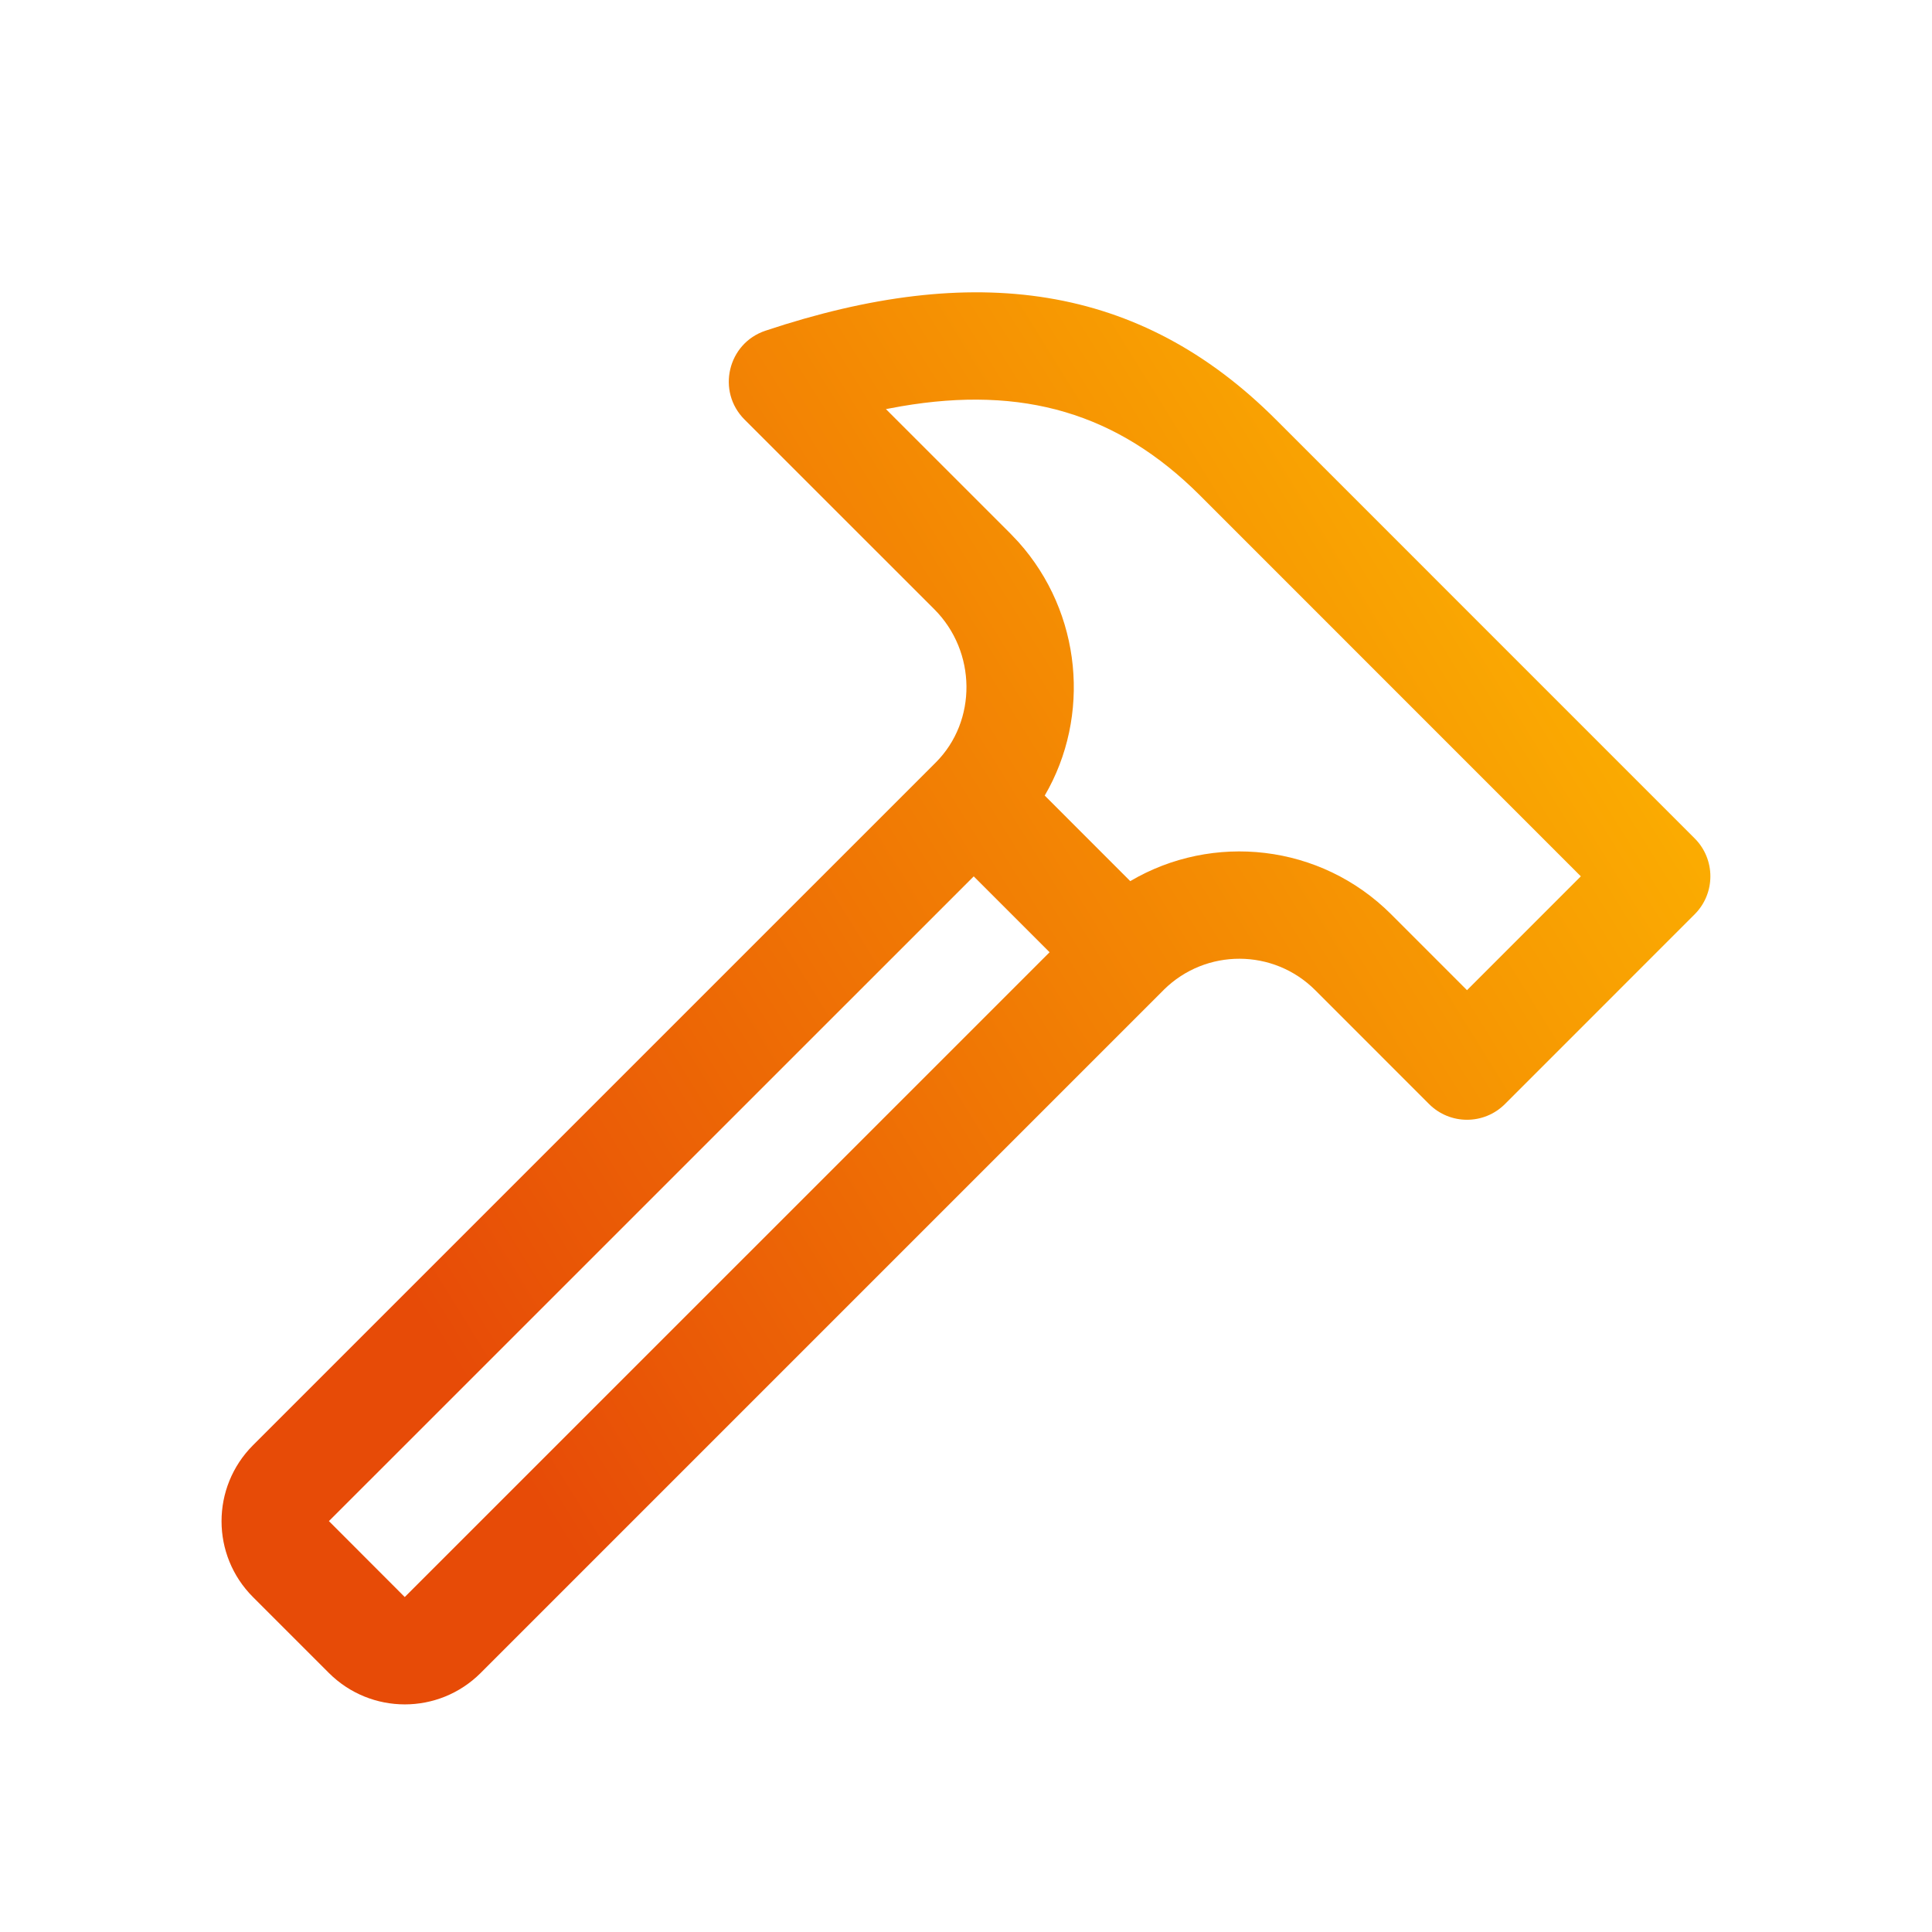 <svg width="56" height="56" viewBox="0 0 56 56" fill="none" xmlns="http://www.w3.org/2000/svg">
<path fill-rule="evenodd" clip-rule="evenodd" d="M21.581 12.161L27.081 17.659C28.308 18.887 28.326 20.899 27.123 22.102C27.117 22.108 27.111 22.114 27.105 22.12L7.332 41.892C6.118 43.109 6.118 45.077 7.332 46.291L9.533 48.492C10.75 49.706 12.716 49.706 13.931 48.493L33.723 28.701C33.728 28.696 33.733 28.691 33.737 28.686C34.954 27.486 36.913 27.491 38.123 28.701L41.422 32.001C42.029 32.609 43.015 32.609 43.622 32.001L49.121 26.501C49.728 25.893 49.728 24.909 49.121 24.301L36.981 12.16C33.028 8.208 28.224 7.574 22.189 9.585C21.092 9.95 20.763 11.343 21.581 12.161ZM30.423 27.601L28.224 25.402L9.534 44.09L11.732 46.291L30.423 27.601ZM29.281 15.459L29.52 15.711C31.359 17.765 31.624 20.763 30.282 23.06L32.761 25.54C35.148 24.131 38.272 24.451 40.323 26.501L42.522 28.701L45.821 25.401L34.782 14.36C32.389 11.969 29.648 11.174 26.124 11.776L25.679 11.858L29.281 15.459Z" fill="url(#paint0_linear_3024_52160)"/>
<defs>
<linearGradient id="paint0_linear_3024_52160" x1="49.16" y1="8.982" x2="0.718" y2="39.026" gradientUnits="userSpaceOnUse">
<stop stop-color="#FFC000"/>
<stop offset="0.82" stop-color="#E74B07"/>
</linearGradient>
</defs>
</svg>

